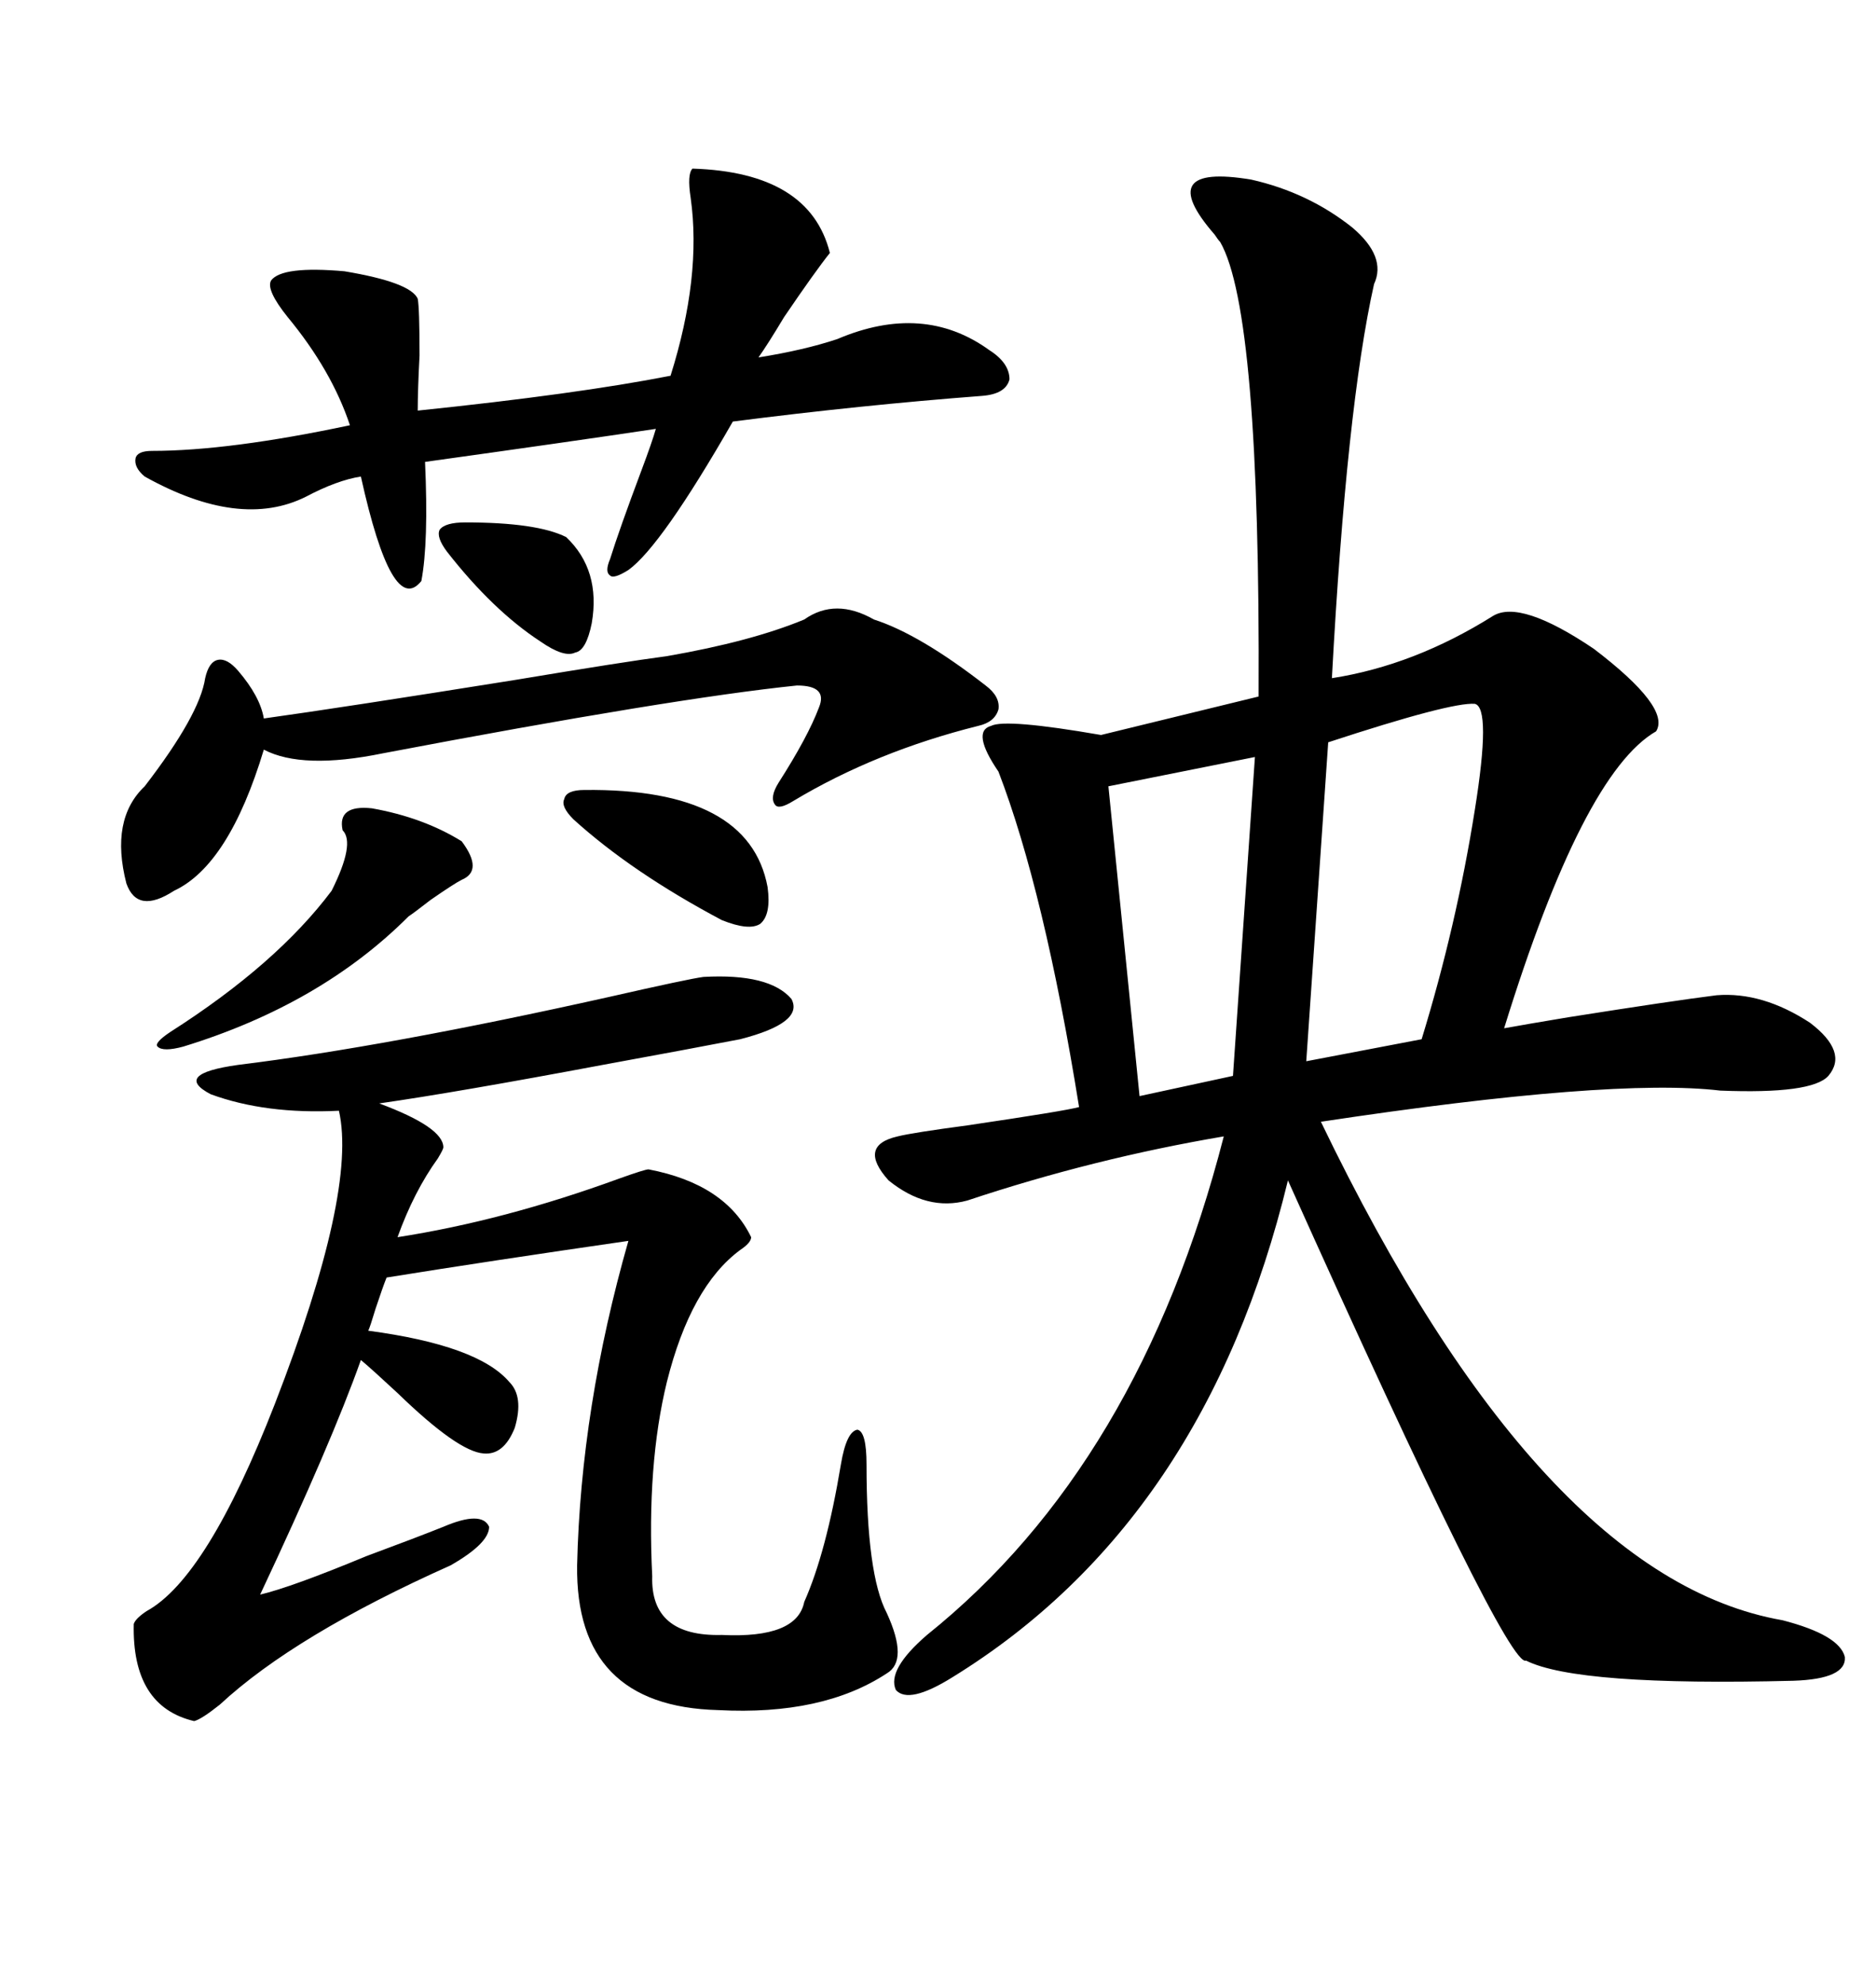 <svg xmlns="http://www.w3.org/2000/svg" xmlns:xlink="http://www.w3.org/1999/xlink" width="300" height="317.285"><path d="M200.10 28.71L200.10 28.71Q209.18 30.76 216.21 36.33L216.21 36.33Q221.78 41.02 219.73 45.41L219.73 45.41Q215.33 65.04 212.99 108.40L212.99 108.40Q226.17 106.35 238.77 98.44L238.77 98.44Q243.16 95.80 254.88 103.71L254.88 103.71Q267.19 113.09 264.84 116.89L264.84 116.89Q253.13 123.63 240.53 164.36L240.53 164.36Q243.75 163.77 250.78 162.60L250.78 162.60Q267.48 159.96 274.51 159.08L274.51 159.08Q281.84 158.50 289.45 163.48L289.45 163.48Q295.61 168.16 292.38 171.97L292.38 171.97Q289.75 174.90 275.10 174.32L275.10 174.32Q257.81 172.27 211.23 179.30L211.23 179.30Q246.39 252.25 285.06 258.98L285.06 258.98Q294.14 261.33 295.02 264.84L295.02 264.84Q295.31 268.36 286.82 268.65L286.82 268.65Q252.25 269.53 244.04 265.43L244.04 265.43Q241.11 266.89 205.96 188.67L205.96 188.67Q192.77 243.16 152.34 268.07L152.34 268.07Q145.31 272.46 143.26 270.12L143.26 270.12Q141.80 266.89 148.24 261.33L148.24 261.33Q182.23 234.08 195.70 181.64L195.70 181.64Q174.90 185.16 154.69 191.89L154.69 191.89Q148.24 193.65 142.09 188.67L142.09 188.67Q137.11 183.11 143.55 181.64L143.55 181.64Q145.90 181.05 154.69 179.88L154.69 179.88Q170.51 177.54 172.56 176.95L172.56 176.95Q166.99 142.38 159.67 123.34L159.67 123.34Q155.27 116.89 158.50 116.02L158.50 116.02Q160.84 114.84 176.07 117.48L176.07 117.48L201.27 111.33Q201.56 49.80 195.12 38.67L195.12 38.67Q194.82 38.38 194.24 37.50L194.24 37.50Q184.28 26.07 200.10 28.71ZM112.50 156.15L112.50 156.15Q123.05 155.57 126.56 159.67L126.56 159.67Q128.61 163.48 118.36 166.11L118.36 166.11Q110.74 167.58 96.39 170.21L96.39 170.21Q72.95 174.61 60.64 176.37L60.64 176.37Q70.90 180.18 70.90 183.40L70.90 183.40Q70.90 183.69 70.02 185.16L70.02 185.16Q66.21 190.43 63.57 197.75L63.57 197.75Q80.57 195.12 99.02 188.38L99.02 188.38Q103.13 186.91 103.71 186.91L103.71 186.91Q116.02 189.26 120.12 197.75L120.12 197.75Q120.12 198.63 118.36 199.80L118.36 199.80Q110.45 205.66 106.64 220.90L106.64 220.90Q103.42 234.08 104.30 251.95L104.30 251.95Q104.00 261.62 115.43 261.33L115.43 261.33Q127.44 261.91 128.61 256.05L128.61 256.05Q132.13 248.14 134.47 234.08L134.47 234.08Q135.35 228.81 137.11 228.52L137.11 228.52Q138.57 228.81 138.57 234.08L138.57 234.08Q138.57 251.66 141.80 257.81L141.80 257.81Q145.31 265.43 141.80 267.48L141.80 267.48Q131.54 274.22 114.84 273.34L114.84 273.34Q91.99 272.75 92.29 250.20L92.29 250.20Q92.87 225 100.49 198.34L100.49 198.34Q78.22 201.56 61.82 204.20L61.82 204.20Q61.23 205.66 60.06 209.18L60.06 209.18Q59.18 212.11 58.89 212.70L58.89 212.70Q76.46 215.04 81.45 220.90L81.45 220.90Q83.79 223.24 82.32 228.22L82.32 228.22Q80.57 232.62 77.34 232.32L77.34 232.32Q73.24 232.03 63.57 222.66L63.57 222.66Q59.47 218.85 57.71 217.38L57.71 217.38Q53.03 230.57 41.60 254.88L41.60 254.88Q46.58 253.71 58.59 248.73L58.59 248.73Q66.50 245.80 70.90 244.04L70.90 244.04Q77.05 241.41 78.22 244.04L78.22 244.04Q78.22 246.68 72.07 250.20L72.07 250.20Q47.17 261.33 35.16 272.46L35.16 272.46Q32.23 274.80 31.05 275.10L31.05 275.10Q21.09 272.75 21.39 259.57L21.39 259.57Q21.68 258.69 23.44 257.52L23.44 257.52Q33.11 252.25 43.95 224.41L43.95 224.41Q57.13 190.43 54.20 177.54L54.20 177.54Q42.48 178.13 33.69 174.90L33.69 174.90Q27.54 171.68 38.09 170.21L38.09 170.21Q61.82 167.29 97.27 159.38L97.27 159.38Q110.16 156.45 112.50 156.15ZM67.38 92.87L67.38 92.87Q62.70 98.73 57.71 76.17L57.71 76.17Q53.91 76.76 48.93 79.39L48.93 79.39Q38.38 84.67 23.14 76.17L23.14 76.17Q21.39 74.71 21.68 73.24L21.68 73.24Q21.97 72.07 24.32 72.07L24.32 72.07Q36.62 72.07 55.96 67.97L55.96 67.97Q53.03 59.18 46.00 50.68L46.00 50.68Q42.48 46.29 43.36 44.82L43.36 44.82Q45.12 42.48 55.08 43.36L55.08 43.36Q65.63 45.12 66.80 47.75L66.80 47.75Q67.09 49.22 67.09 56.84L67.09 56.84Q66.80 62.40 66.80 65.63L66.80 65.63Q92.29 62.99 107.23 60.06L107.23 60.06Q112.21 44.24 110.45 31.64L110.45 31.64Q109.86 27.83 110.74 26.95L110.74 26.95Q129.49 27.54 132.71 40.43L132.71 40.43Q130.37 43.36 125.39 50.68L125.39 50.68Q122.75 55.08 121.29 57.13L121.29 57.13Q128.61 55.96 133.89 54.20L133.89 54.20Q147.66 48.34 158.20 55.96L158.20 55.96Q161.43 58.01 161.43 60.64L161.43 60.64Q160.84 62.99 157.03 63.28L157.03 63.28Q137.70 64.75 117.19 67.38L117.19 67.38Q105.76 87.30 100.49 91.11L100.49 91.11Q98.14 92.58 97.56 91.99L97.56 91.99Q96.68 91.41 97.56 89.36L97.56 89.36Q99.02 84.67 102.54 75.29L102.54 75.29Q104.30 70.61 104.88 68.55L104.88 68.55Q91.11 70.61 67.97 73.83L67.97 73.83Q68.55 86.72 67.38 92.87ZM139.75 99.02L139.75 99.02Q147.07 101.37 157.62 109.57L157.62 109.57Q159.96 111.33 159.67 113.38L159.67 113.38Q159.08 115.43 156.45 116.02L156.45 116.02Q140.04 120.12 126.86 128.03L126.86 128.03Q124.51 129.49 123.93 128.61L123.93 128.61Q123.05 127.44 124.51 125.10L124.51 125.10Q129.20 117.77 130.96 113.09L130.96 113.09Q132.42 109.57 127.44 109.57L127.44 109.57Q107.52 111.62 61.23 120.41L61.23 120.41Q48.34 123.05 42.19 119.82L42.19 119.82Q36.62 138.28 27.83 142.38L27.83 142.38Q21.97 146.19 20.21 141.21L20.21 141.21Q17.58 130.96 23.14 125.68L23.14 125.68Q31.93 114.26 32.81 108.40L32.81 108.40Q33.40 105.76 34.86 105.47L34.86 105.47Q36.33 105.18 38.09 107.23L38.09 107.23Q41.60 111.33 42.19 114.84L42.19 114.84Q54.79 113.09 82.32 108.69L82.32 108.69Q99.90 105.76 106.64 104.88L106.64 104.88Q120.12 102.54 128.61 99.02L128.61 99.02Q133.59 95.51 139.75 99.02ZM235.84 112.50L235.84 112.50Q232.03 112.21 212.40 118.65L212.40 118.65L208.89 169.63L227.34 166.11Q232.91 147.95 235.84 129.49L235.84 129.49Q238.48 113.09 235.84 112.50ZM197.17 171.97L200.68 121.00L177.25 125.68L182.23 175.20L197.17 171.97ZM59.47 129.20L59.47 129.20Q67.68 130.66 73.83 134.47L73.83 134.47Q77.34 139.16 73.83 140.63L73.83 140.63Q72.66 141.21 68.85 143.85L68.85 143.85Q66.21 145.90 65.33 146.48L65.33 146.48Q51.27 160.55 29.30 167.29L29.30 167.29Q26.07 168.16 25.20 167.29L25.20 167.29Q24.61 166.70 27.25 164.94L27.25 164.94Q44.24 154.10 53.03 142.38L53.03 142.38Q56.84 134.77 54.79 132.71L54.79 132.71Q53.91 128.61 59.47 129.20ZM122.75 141.80L122.75 141.80Q123.34 146.19 121.58 147.66L121.58 147.66Q119.82 148.83 115.43 147.07L115.43 147.07Q101.07 139.45 91.70 130.96L91.70 130.96Q89.65 128.91 90.23 127.73L90.23 127.73Q90.53 126.27 93.46 126.27L93.46 126.27Q119.82 125.98 122.75 141.80ZM74.41 83.50L74.41 83.50Q85.84 83.50 90.53 85.84L90.53 85.84Q96.09 91.11 94.63 99.61L94.63 99.61Q93.75 104.00 91.99 104.30L91.99 104.30Q90.23 105.18 86.43 102.54L86.43 102.54Q78.81 97.56 71.48 88.18L71.48 88.18Q69.73 85.84 70.31 84.67L70.31 84.67Q71.19 83.50 74.41 83.50Z"/></svg>